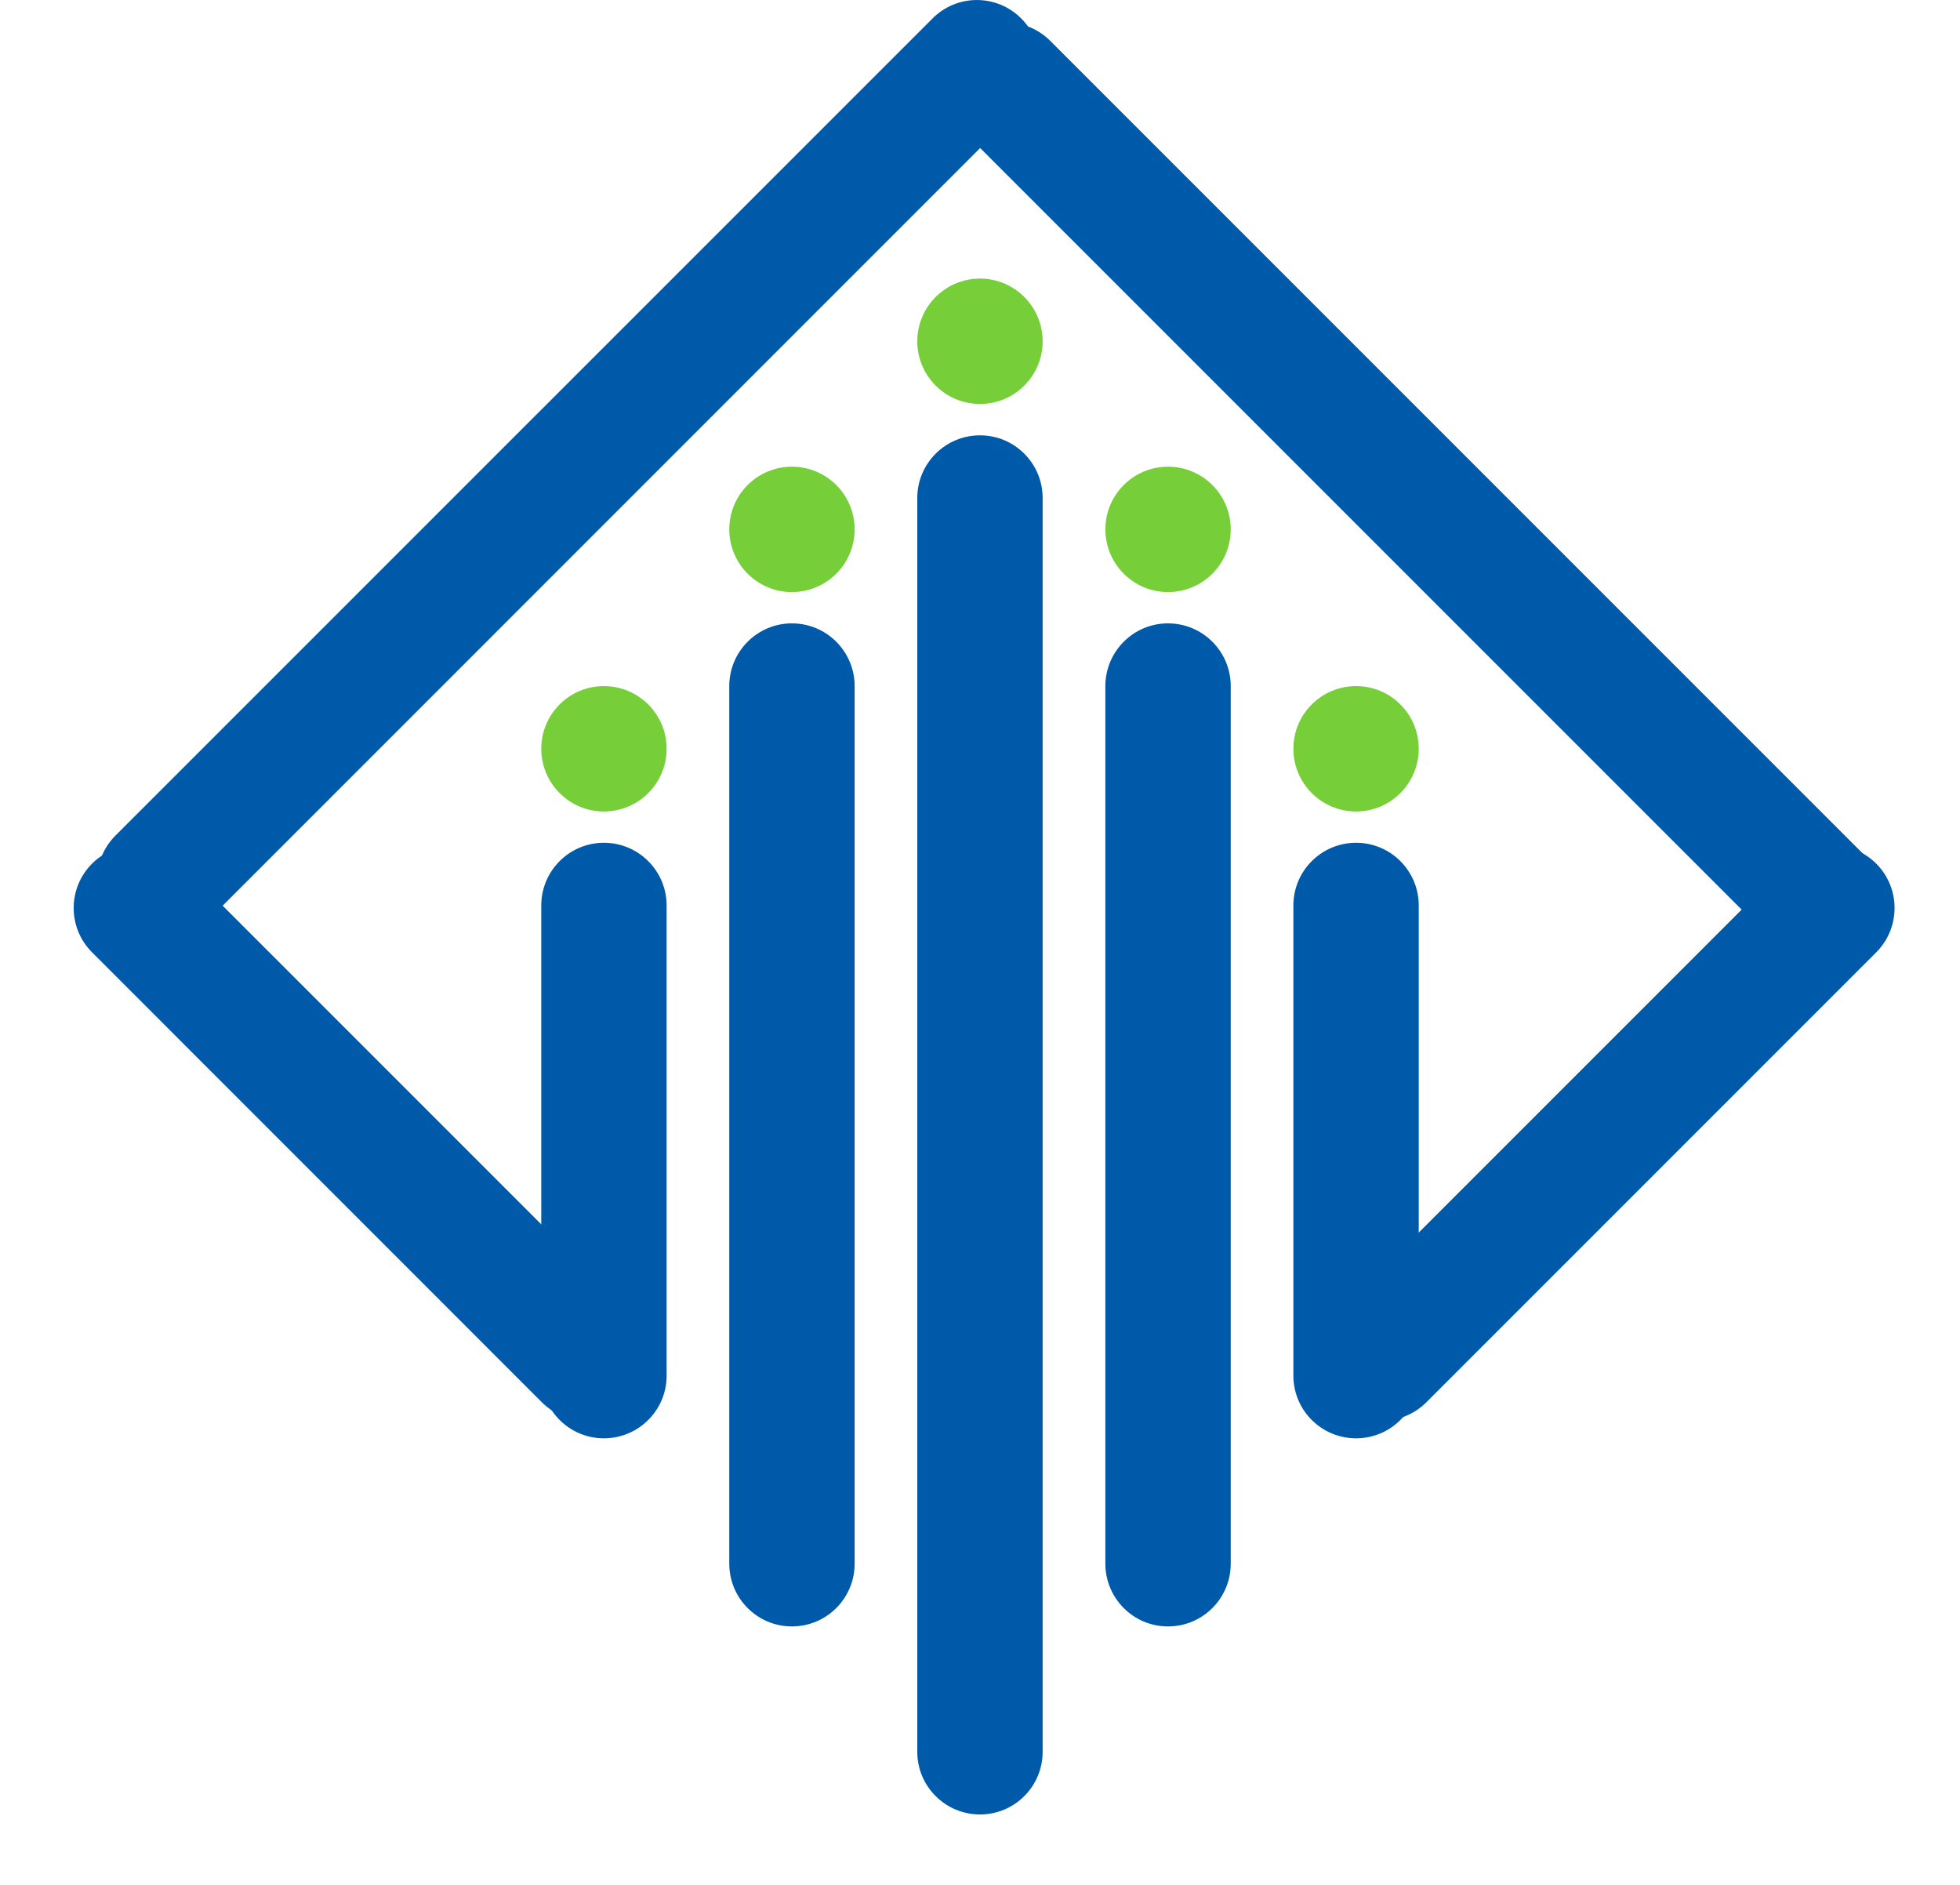 <svg width="26" height="25" viewBox="0 0 26 25" fill="none" xmlns="http://www.w3.org/2000/svg">
<path d="M8.843 9.931C8.843 10.39 8.47 10.763 8.011 10.763C7.552 10.763 7.18 10.39 7.18 9.931C7.18 9.472 7.552 9.1 8.011 9.1C8.47 9.1 8.843 9.472 8.843 9.931Z" fill="#76CF39"/>
<path d="M11.337 7.021C11.337 7.48 10.965 7.853 10.505 7.853C10.046 7.853 9.674 7.48 9.674 7.021C9.674 6.562 10.046 6.19 10.505 6.19C10.965 6.19 11.337 6.562 11.337 7.021Z" fill="#76CF39"/>
<path d="M13.831 4.527C13.831 4.986 13.459 5.358 13 5.358C12.541 5.358 12.168 4.986 12.168 4.527C12.168 4.068 12.541 3.695 13 3.695C13.459 3.695 13.831 4.068 13.831 4.527Z" fill="#76CF39"/>
<path d="M16.326 7.021C16.326 7.48 15.954 7.853 15.494 7.853C15.035 7.853 14.663 7.48 14.663 7.021C14.663 6.562 15.035 6.19 15.494 6.19C15.954 6.19 16.326 6.562 16.326 7.021Z" fill="#76CF39"/>
<path d="M18.82 9.931C18.82 10.39 18.448 10.763 17.989 10.763C17.529 10.763 17.157 10.39 17.157 9.931C17.157 9.472 17.529 9.1 17.989 9.1C18.448 9.1 18.82 9.472 18.82 9.931Z" fill="#76CF39"/>
<path d="M12.168 6.605C12.168 6.146 12.541 5.774 13 5.774C13.459 5.774 13.831 6.146 13.831 6.605V23.235C13.831 23.694 13.459 24.066 13 24.066C12.541 24.066 12.168 23.694 12.168 23.235V6.605Z" fill="#005AAA"/>
<path d="M14.663 9.1C14.663 8.641 15.035 8.268 15.494 8.268C15.954 8.268 16.326 8.641 16.326 9.1V20.74C16.326 21.199 15.954 21.572 15.494 21.572C15.035 21.572 14.663 21.199 14.663 20.74V9.1Z" fill="#005AAA"/>
<path d="M9.674 9.1C9.674 8.641 10.046 8.268 10.505 8.268C10.965 8.268 11.337 8.641 11.337 9.1V20.74C11.337 21.199 10.965 21.572 10.505 21.572C10.046 21.572 9.674 21.199 9.674 20.74V9.1Z" fill="#005AAA"/>
<path d="M17.157 12.01C17.157 11.551 17.529 11.178 17.989 11.178C18.448 11.178 18.82 11.551 18.82 12.01V18.246C18.82 18.705 18.448 19.077 17.989 19.077C17.529 19.077 17.157 18.705 17.157 18.246V12.01Z" fill="#005AAA"/>
<path d="M7.18 12.01C7.18 11.551 7.552 11.178 8.011 11.178C8.47 11.178 8.843 11.551 8.843 12.01V18.246C8.843 18.705 8.47 19.077 8.011 19.077C7.552 19.077 7.18 18.705 7.18 18.246V12.01Z" fill="#005AAA"/>
<path d="M1.221 12.631C0.896 12.306 0.896 11.78 1.221 11.455C1.545 11.131 2.072 11.131 2.396 11.455L8.364 17.423C8.689 17.748 8.689 18.274 8.364 18.599C8.04 18.924 7.513 18.924 7.188 18.599L1.221 12.631Z" fill="#005AAA"/>
<path d="M24.889 12.631C25.213 12.306 25.213 11.78 24.889 11.455C24.564 11.131 24.038 11.131 23.713 11.455L17.745 17.423C17.42 17.748 17.42 18.274 17.745 18.599C18.07 18.924 18.596 18.924 18.921 18.599L24.889 12.631Z" fill="#005AAA"/>
<path d="M13.546 1.419C13.871 1.095 13.871 0.568 13.546 0.244C13.222 -0.081 12.695 -0.081 12.371 0.244L1.532 11.082C1.207 11.407 1.207 11.934 1.532 12.258C1.856 12.583 2.383 12.583 2.708 12.258L13.546 1.419Z" fill="#005AAA"/>
<path d="M12.756 1.717C12.432 1.393 12.432 0.866 12.756 0.542C13.081 0.217 13.607 0.217 13.932 0.542L24.771 11.381C25.096 11.705 25.096 12.232 24.771 12.556C24.447 12.881 23.92 12.881 23.595 12.556L12.756 1.717Z" fill="#005AAA"/>
</svg>
